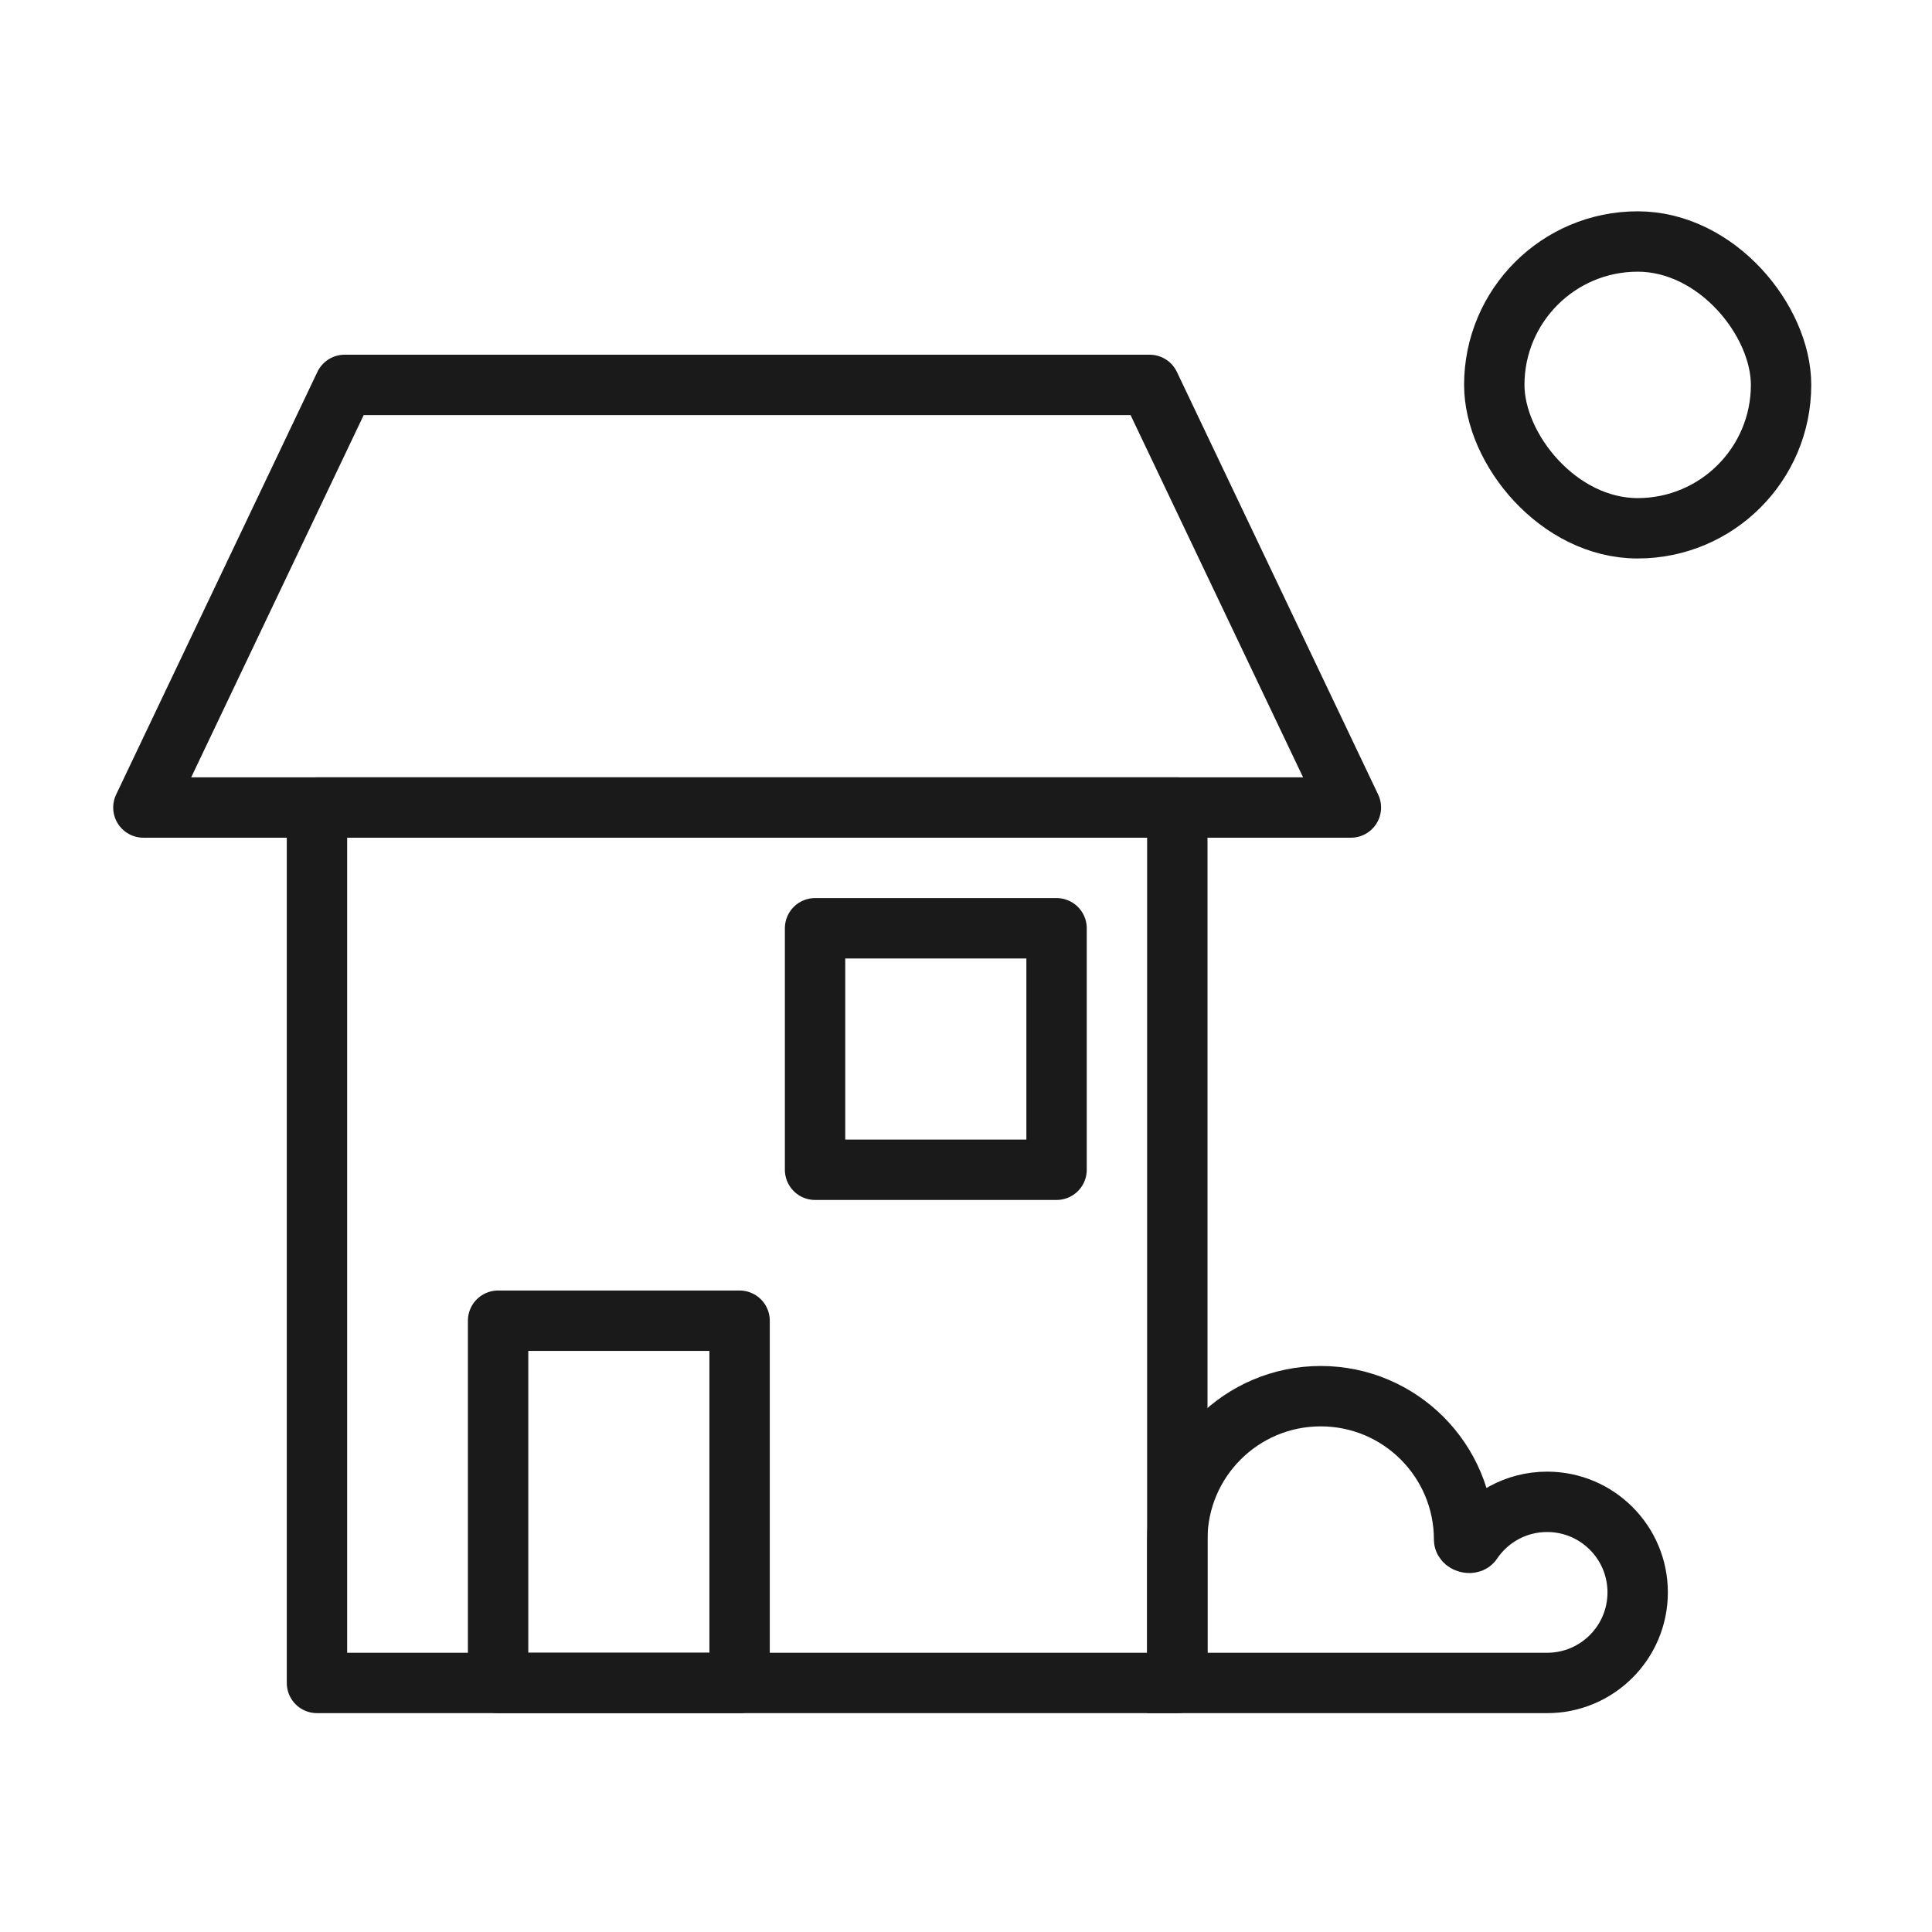 <svg width="256" height="256" viewBox="0 0 256 256" fill="none" xmlns="http://www.w3.org/2000/svg">
<rect x="42" y="107" width="114" height="116" stroke="#1A1A1A" stroke-width="8" stroke-linejoin="round"/>
<path d="M194 204C194 193.507 185.493 185 175 185C164.507 185 156 193.507 156 204V223H205C211.627 223 217 217.627 217 211C217 204.373 211.627 199 205 199C200.854 199 197.202 201.103 195.047 204.3C194.841 204.605 194 204.368 194 204Z" stroke="#1A1A1A" stroke-width="8"/>
<path d="M66 175H98V223H66V175Z" stroke="#1A1A1A" stroke-width="8" stroke-linejoin="round"/>
<path d="M108 123H140V155H108V123Z" stroke="#1A1A1A" stroke-width="8" stroke-linejoin="round"/>
<path d="M179 107L19 107L45.667 51L152.333 51L179 107Z" stroke="#1A1A1A" stroke-width="8" stroke-linejoin="round"/>
<rect x="198" y="32" width="38" height="38" rx="19" stroke="#1A1A1A" stroke-width="8"/>
</svg>

